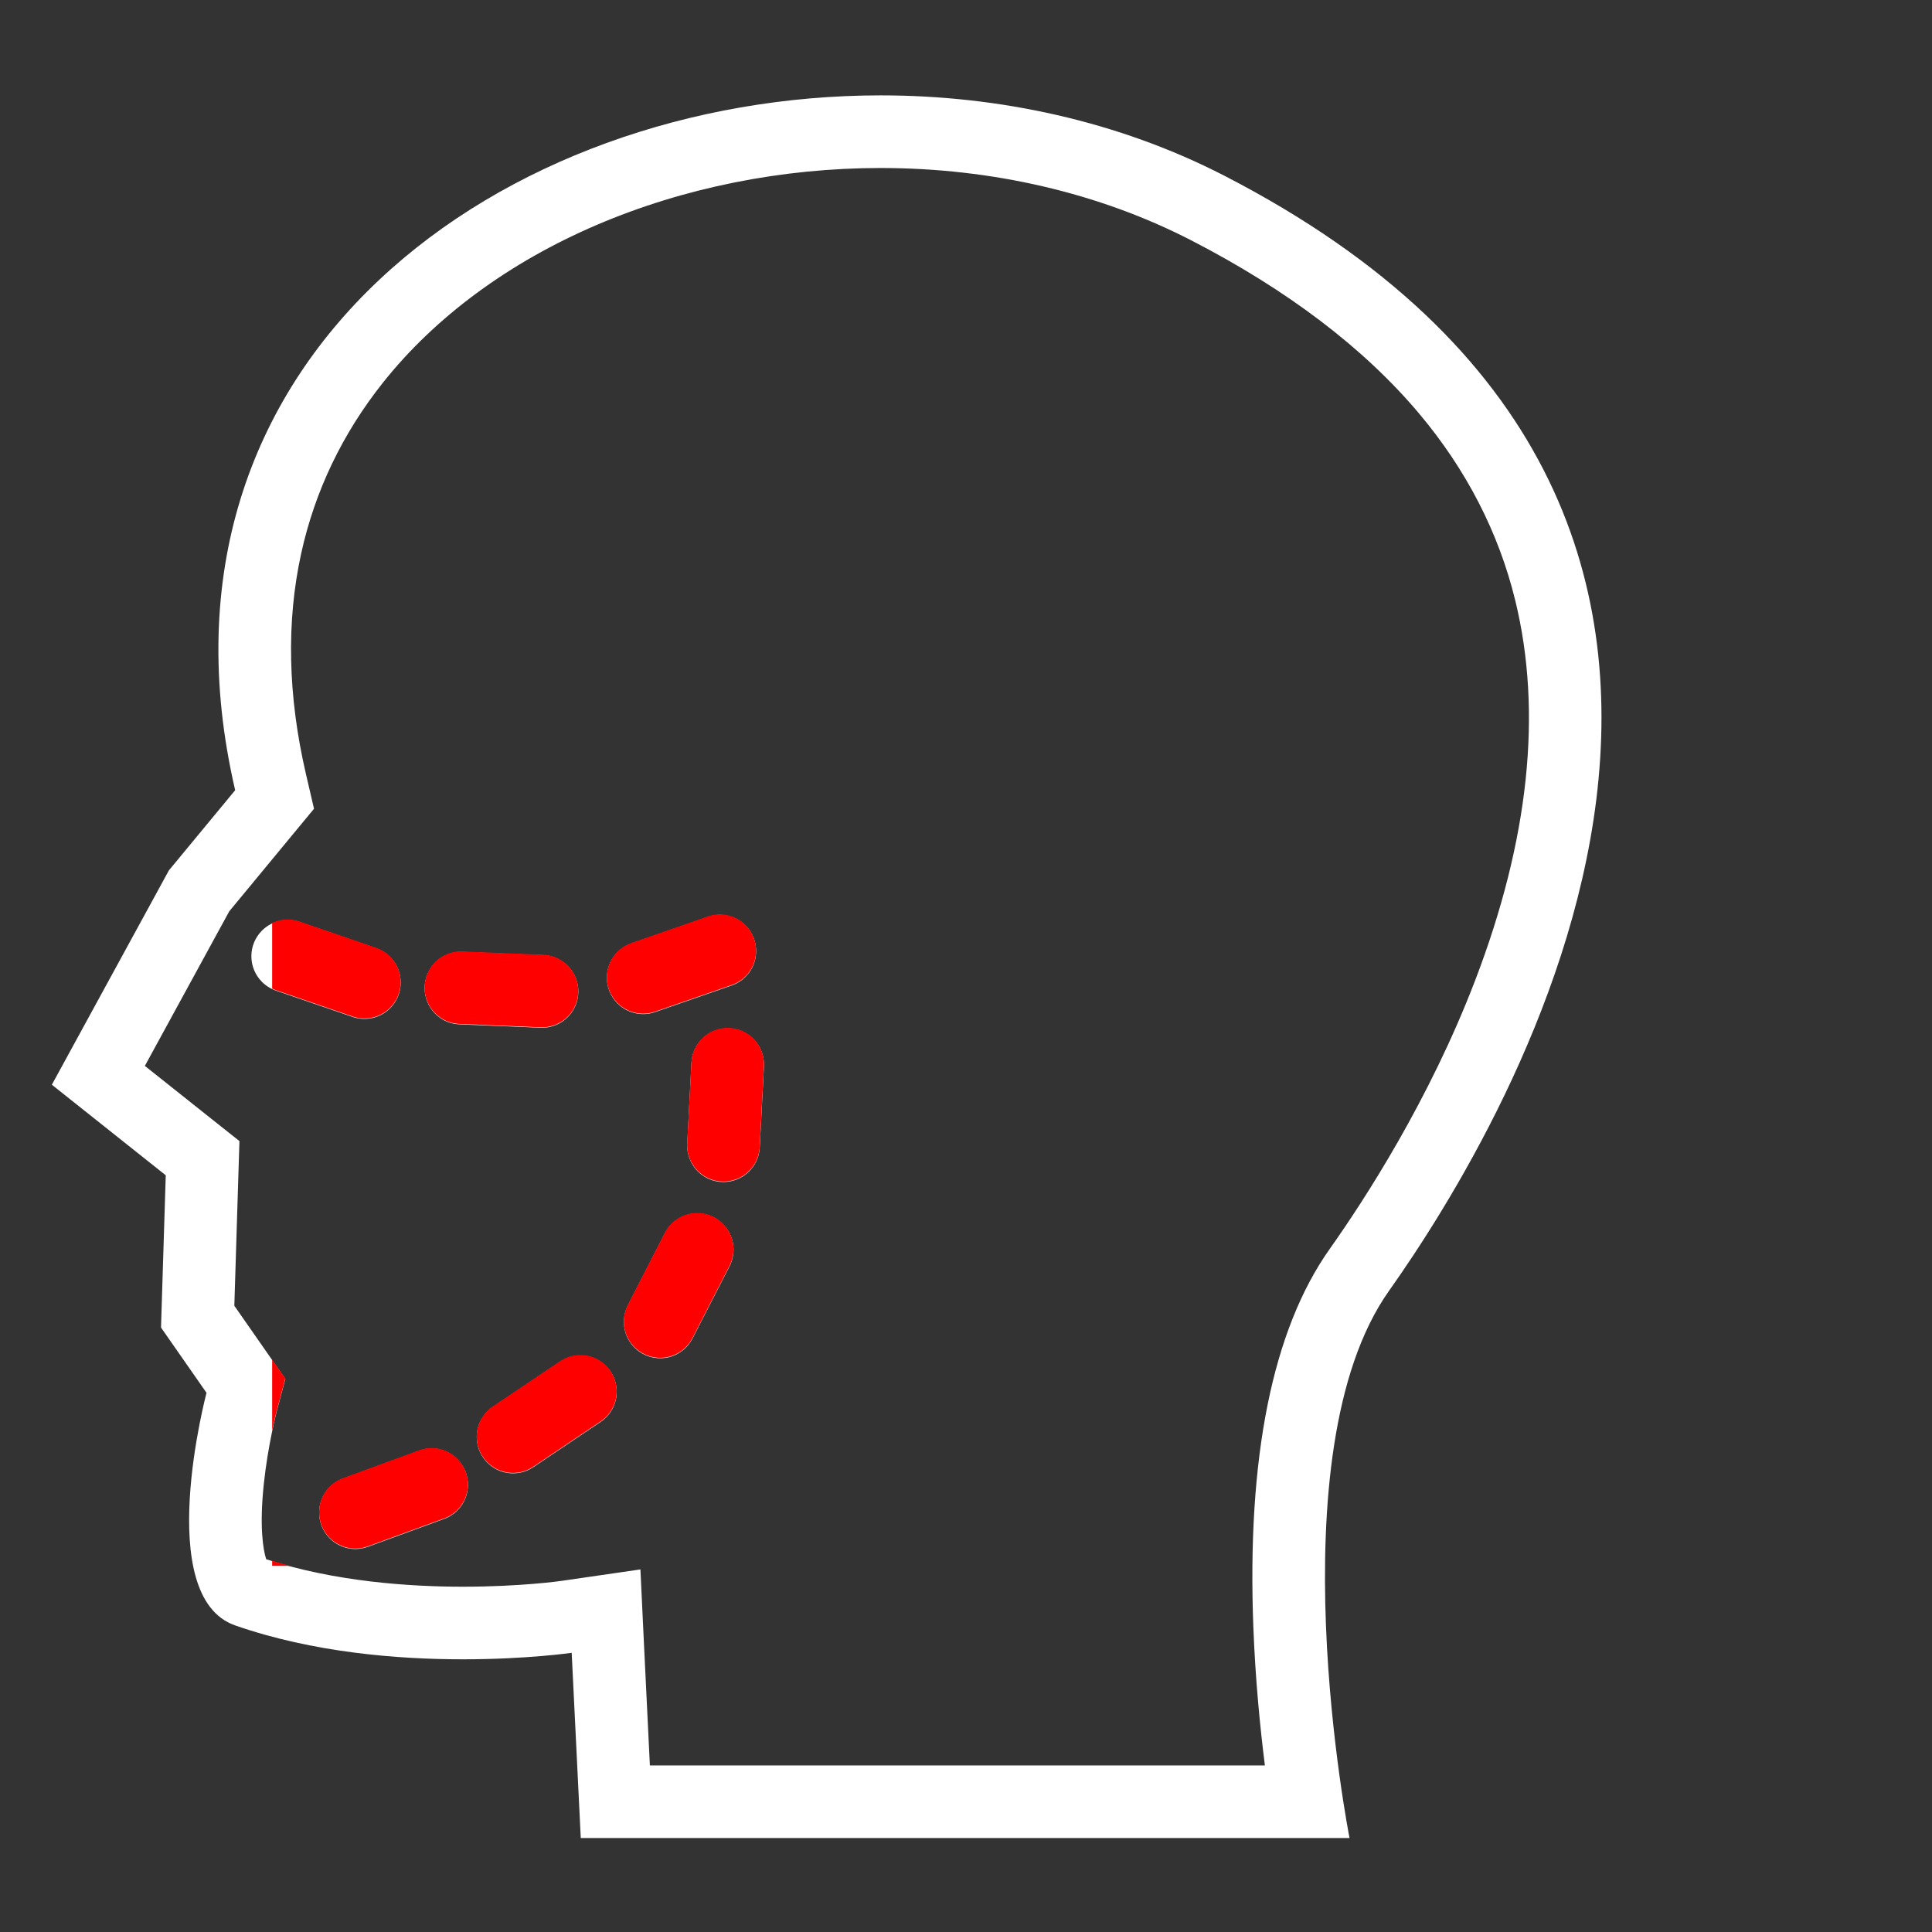 <svg xmlns="http://www.w3.org/2000/svg" width="375" viewBox="0 0 375 375" height="375"><rect x="0" y="0" width="375" height="375" fill="#333333" stroke="none"/><defs><clipPath id="a"><path d="M 10 18.512 L 311 18.512 L 311 356.762 L 10 356.762 Z M 10 18.512"></path></clipPath><clipPath id="b"><path d="M 52.824 176.434 L 166.824 176.434 L 166.824 303.934 L 52.824 303.934 Z M 52.824 176.434"></path></clipPath><clipPath id="c"><path d="M 52.824 178 L 78 178 L 78 198 L 52.824 198 Z M 52.824 178"></path></clipPath></defs><g clip-path="url(#a)"><path fill="#FFF" d="M 237.641 34.105 C 217.113 23.535 193.934 18.512 170.926 18.512 C 97.758 18.512 26.129 69.234 45.645 153.379 L 32.785 168.938 L 10.066 210.543 L 32.172 228.125 L 31.254 257.676 L 40.086 270.344 C 40.086 270.344 29.566 309.879 45.645 315.492 C 60.766 320.77 77.234 322.07 89.852 322.07 C 102.277 322.07 110.965 320.809 110.965 320.809 L 112.727 356.762 L 261.945 356.762 C 261.945 356.762 247.188 282.223 269.602 250.555 C 292.027 218.883 365.176 99.781 237.641 34.105 Z M 243.285 316.082 C 243.676 326.094 244.586 335.324 245.516 342.672 L 126.141 342.672 L 125.043 320.117 L 124.305 304.625 L 108.953 306.852 C 108.875 306.875 100.965 307.98 89.852 307.98 C 79.734 307.98 65.043 307.039 51.672 302.652 C 51.07 300.848 50.32 296.281 51.215 287.953 C 52.012 280.449 53.691 274.016 53.699 273.965 L 55.387 267.648 L 51.641 262.281 L 45.484 253.445 L 46.254 228.566 L 46.477 221.484 L 40.941 217.09 L 28.117 206.891 L 44.504 176.879 L 56.508 162.352 L 60.949 156.98 L 59.371 150.188 C 55.863 135.051 55.555 120.664 58.457 107.438 C 61.109 95.344 66.445 84.191 74.32 74.285 C 84.453 61.523 98.824 50.922 115.875 43.637 C 132.758 36.422 151.793 32.609 170.926 32.609 C 192.531 32.609 213.367 37.461 231.191 46.637 C 249.852 56.246 264.73 67.547 275.402 80.215 C 284.598 91.129 290.895 103.355 294.113 116.559 C 299.398 138.199 296.785 163 286.332 190.281 C 277.426 213.539 264.824 232.922 258.105 242.41 C 246.969 258.133 241.984 282.926 243.285 316.082 Z M 243.285 316.082"></path></g><path fill="#FFF" d="M 123.93 196.773 C 125.055 196.918 126.148 196.793 127.148 196.441 L 142.031 191.273 C 144.469 190.426 146.348 188.27 146.703 185.523 C 147.211 181.66 144.492 178.133 140.633 177.629 C 139.508 177.48 138.414 177.609 137.41 177.961 L 122.531 183.129 C 120.09 183.984 118.211 186.141 117.855 188.875 C 117.348 192.727 120.07 196.266 123.93 196.773 Z M 123.93 196.773"></path><path fill="#FFF" d="M 86.059 197.961 C 87.055 198.508 88.117 198.777 89.176 198.828 L 104.918 199.477 C 107.5 199.582 110.043 198.27 111.375 195.855 C 113.258 192.449 112.023 188.164 108.617 186.285 C 107.629 185.727 106.559 185.449 105.5 185.398 L 89.762 184.758 C 87.184 184.645 84.641 185.965 83.305 188.379 C 81.418 191.789 82.656 196.07 86.059 197.961 Z M 86.059 197.961"></path><path fill="#FFF" d="M 75.672 195.75 C 78.449 193.016 78.488 188.555 75.758 185.789 C 74.969 184.977 74.027 184.406 73.023 184.055 L 58.121 178.941 C 55.684 178.105 52.871 178.648 50.898 180.578 C 48.121 183.312 48.086 187.773 50.809 190.539 C 51.605 191.355 52.551 191.922 53.551 192.273 L 68.445 197.383 C 70.895 198.219 73.707 197.684 75.672 195.75 Z M 75.672 195.75"></path><path fill="#FFF" d="M 131.164 236.887 C 130.25 237.547 129.547 238.406 129.066 239.344 L 121.875 253.363 C 120.699 255.676 120.832 258.535 122.461 260.754 C 124.77 263.891 129.176 264.574 132.312 262.262 C 133.227 261.602 133.922 260.742 134.406 259.805 L 141.602 245.785 C 142.777 243.473 142.645 240.613 141.008 238.395 C 138.707 235.258 134.297 234.574 131.164 236.887 Z M 131.164 236.887"></path><path fill="#FFF" d="M 144.723 200.512 C 141.34 198.59 137.039 199.777 135.121 203.164 C 134.562 204.145 134.27 205.219 134.211 206.27 L 133.391 222 C 133.258 224.582 134.555 227.141 136.953 228.504 C 140.336 230.426 144.637 229.238 146.555 225.852 C 147.117 224.871 147.406 223.797 147.465 222.746 L 148.285 207.004 C 148.418 204.434 147.121 201.875 144.723 200.512 Z M 144.723 200.512"></path><path fill="#FFF" d="M 111.758 263.148 C 110.633 263.293 109.609 263.707 108.727 264.293 L 95.652 273.078 C 93.512 274.523 92.246 277.094 92.598 279.828 C 93.094 283.691 96.625 286.414 100.484 285.918 C 101.605 285.773 102.633 285.363 103.516 284.773 L 116.586 275.988 C 118.73 274.543 119.996 271.965 119.645 269.238 C 119.145 265.379 115.613 262.652 111.758 263.148 Z M 111.758 263.148"></path><path fill="#FFF" d="M 84.582 281.191 C 83.457 281.066 82.363 281.211 81.367 281.582 L 66.574 286.992 C 64.148 287.883 62.301 290.07 61.992 292.816 C 61.555 296.684 64.328 300.176 68.199 300.617 C 69.324 300.742 70.414 300.586 71.41 300.227 L 86.207 294.816 C 88.633 293.93 90.477 291.742 90.785 288.996 C 91.23 285.137 88.449 281.637 84.582 281.191 Z M 84.582 281.191"></path><g clip-path="url(#b)"><path fill="#F00" d="M 237.633 34.023 C 217.105 23.453 193.926 18.43 170.918 18.43 C 97.746 18.43 26.121 69.152 45.637 153.297 L 32.777 168.855 L 10.055 210.461 L 32.164 228.043 L 31.242 257.594 L 40.078 270.262 C 40.078 270.262 29.555 309.797 45.637 315.41 C 60.754 320.688 77.227 321.988 89.844 321.988 C 102.266 321.988 110.957 320.727 110.957 320.727 L 112.715 356.68 L 261.938 356.68 C 261.938 356.68 247.18 282.141 269.594 250.473 C 292.02 218.801 365.172 99.699 237.633 34.023 Z M 243.277 316 C 243.672 326.012 244.578 335.242 245.508 342.59 L 126.133 342.59 L 125.035 320.035 L 124.297 304.543 L 108.945 306.77 C 108.867 306.793 100.957 307.895 89.844 307.895 C 79.723 307.895 65.031 306.957 51.664 302.57 C 51.059 300.766 50.309 296.199 51.203 287.871 C 52.004 280.367 53.68 273.934 53.691 273.883 L 55.379 267.566 L 51.633 262.199 L 45.477 253.363 L 46.246 228.484 L 46.469 221.402 L 40.93 217.008 L 28.105 206.809 L 44.496 176.793 L 56.496 162.27 L 60.941 156.898 L 59.363 150.105 C 55.852 134.969 55.543 120.582 58.449 107.355 C 61.102 95.262 66.438 84.109 74.312 74.203 C 84.445 61.441 98.816 50.84 115.863 43.555 C 132.75 36.34 151.785 32.527 170.918 32.527 C 192.523 32.527 213.359 37.379 231.184 46.555 C 249.844 56.164 264.723 67.461 275.395 80.133 C 284.59 91.047 290.887 103.273 294.105 116.473 C 299.391 138.117 296.781 162.914 286.324 190.199 C 277.418 213.457 264.82 232.84 258.102 242.328 C 246.961 258.047 241.977 282.844 243.277 316 Z M 243.277 316"></path></g><path fill="#F00" d="M 123.918 196.691 C 125.043 196.836 126.137 196.711 127.141 196.359 L 142.02 191.191 C 144.461 190.344 146.34 188.184 146.695 185.441 C 147.203 181.578 144.48 178.047 140.621 177.547 C 139.496 177.398 138.402 177.527 137.402 177.879 L 122.52 183.047 C 120.082 183.902 118.203 186.059 117.848 188.793 C 117.34 192.645 120.059 196.184 123.918 196.691 Z M 123.918 196.691"></path><path fill="#F00" d="M 86.051 197.879 C 87.047 198.426 88.109 198.695 89.164 198.746 L 104.91 199.395 C 107.488 199.5 110.035 198.188 111.363 195.773 C 113.25 192.367 112.016 188.082 108.609 186.203 C 107.617 185.645 106.551 185.367 105.492 185.316 L 89.754 184.676 C 87.176 184.562 84.629 185.883 83.293 188.297 C 81.41 191.707 82.648 195.988 86.051 197.879 Z M 86.051 197.879"></path><g clip-path="url(#c)"><path fill="#F00" d="M 75.66 195.668 C 78.438 192.934 78.48 188.473 75.75 185.707 C 74.961 184.895 74.016 184.324 73.016 183.973 L 58.113 178.859 C 55.672 178.023 52.859 178.566 50.887 180.496 C 48.113 183.23 48.074 187.691 50.801 190.457 C 51.594 191.273 52.539 191.84 53.539 192.191 L 68.438 197.301 C 70.883 198.137 73.695 197.602 75.66 195.668 Z M 75.66 195.668"></path></g><path fill="#F00" d="M 131.152 236.805 C 130.242 237.465 129.539 238.324 129.059 239.262 L 121.863 253.281 C 120.688 255.594 120.824 258.453 122.453 260.672 C 124.762 263.809 129.168 264.492 132.305 262.18 C 133.219 261.52 133.914 260.66 134.398 259.723 L 141.594 245.703 C 142.77 243.391 142.637 240.531 141 238.312 C 138.699 235.176 134.285 234.492 131.152 236.805 Z M 131.152 236.805"></path><path fill="#F00" d="M 144.715 200.43 C 141.328 198.508 137.031 199.695 135.113 203.082 C 134.555 204.062 134.262 205.137 134.203 206.188 L 133.383 221.918 C 133.25 224.5 134.543 227.059 136.945 228.422 C 140.328 230.344 144.629 229.156 146.547 225.77 C 147.109 224.789 147.398 223.715 147.457 222.664 L 148.277 206.922 C 148.41 204.352 147.113 201.789 144.715 200.43 Z M 144.715 200.43"></path><path fill="#F00" d="M 111.746 263.066 C 110.621 263.211 109.602 263.625 108.719 264.211 L 95.641 272.996 C 93.5 274.441 92.238 277.012 92.586 279.746 C 93.082 283.609 96.617 286.332 100.477 285.836 C 101.598 285.691 102.625 285.281 103.508 284.691 L 116.578 275.906 C 118.723 274.461 119.988 271.883 119.637 269.156 C 119.137 265.297 115.605 262.57 111.746 263.066 Z M 111.746 263.066"></path><path fill="#F00" d="M 84.574 281.109 C 83.449 280.984 82.355 281.129 81.359 281.5 L 66.566 286.91 C 64.141 287.797 62.293 289.988 61.984 292.734 C 61.543 296.602 64.32 300.094 68.191 300.535 C 69.316 300.66 70.402 300.504 71.398 300.145 L 86.199 294.734 C 88.625 293.848 90.465 291.66 90.777 288.914 C 91.219 285.051 88.438 281.555 84.574 281.109 Z M 84.574 281.109"></path></svg>